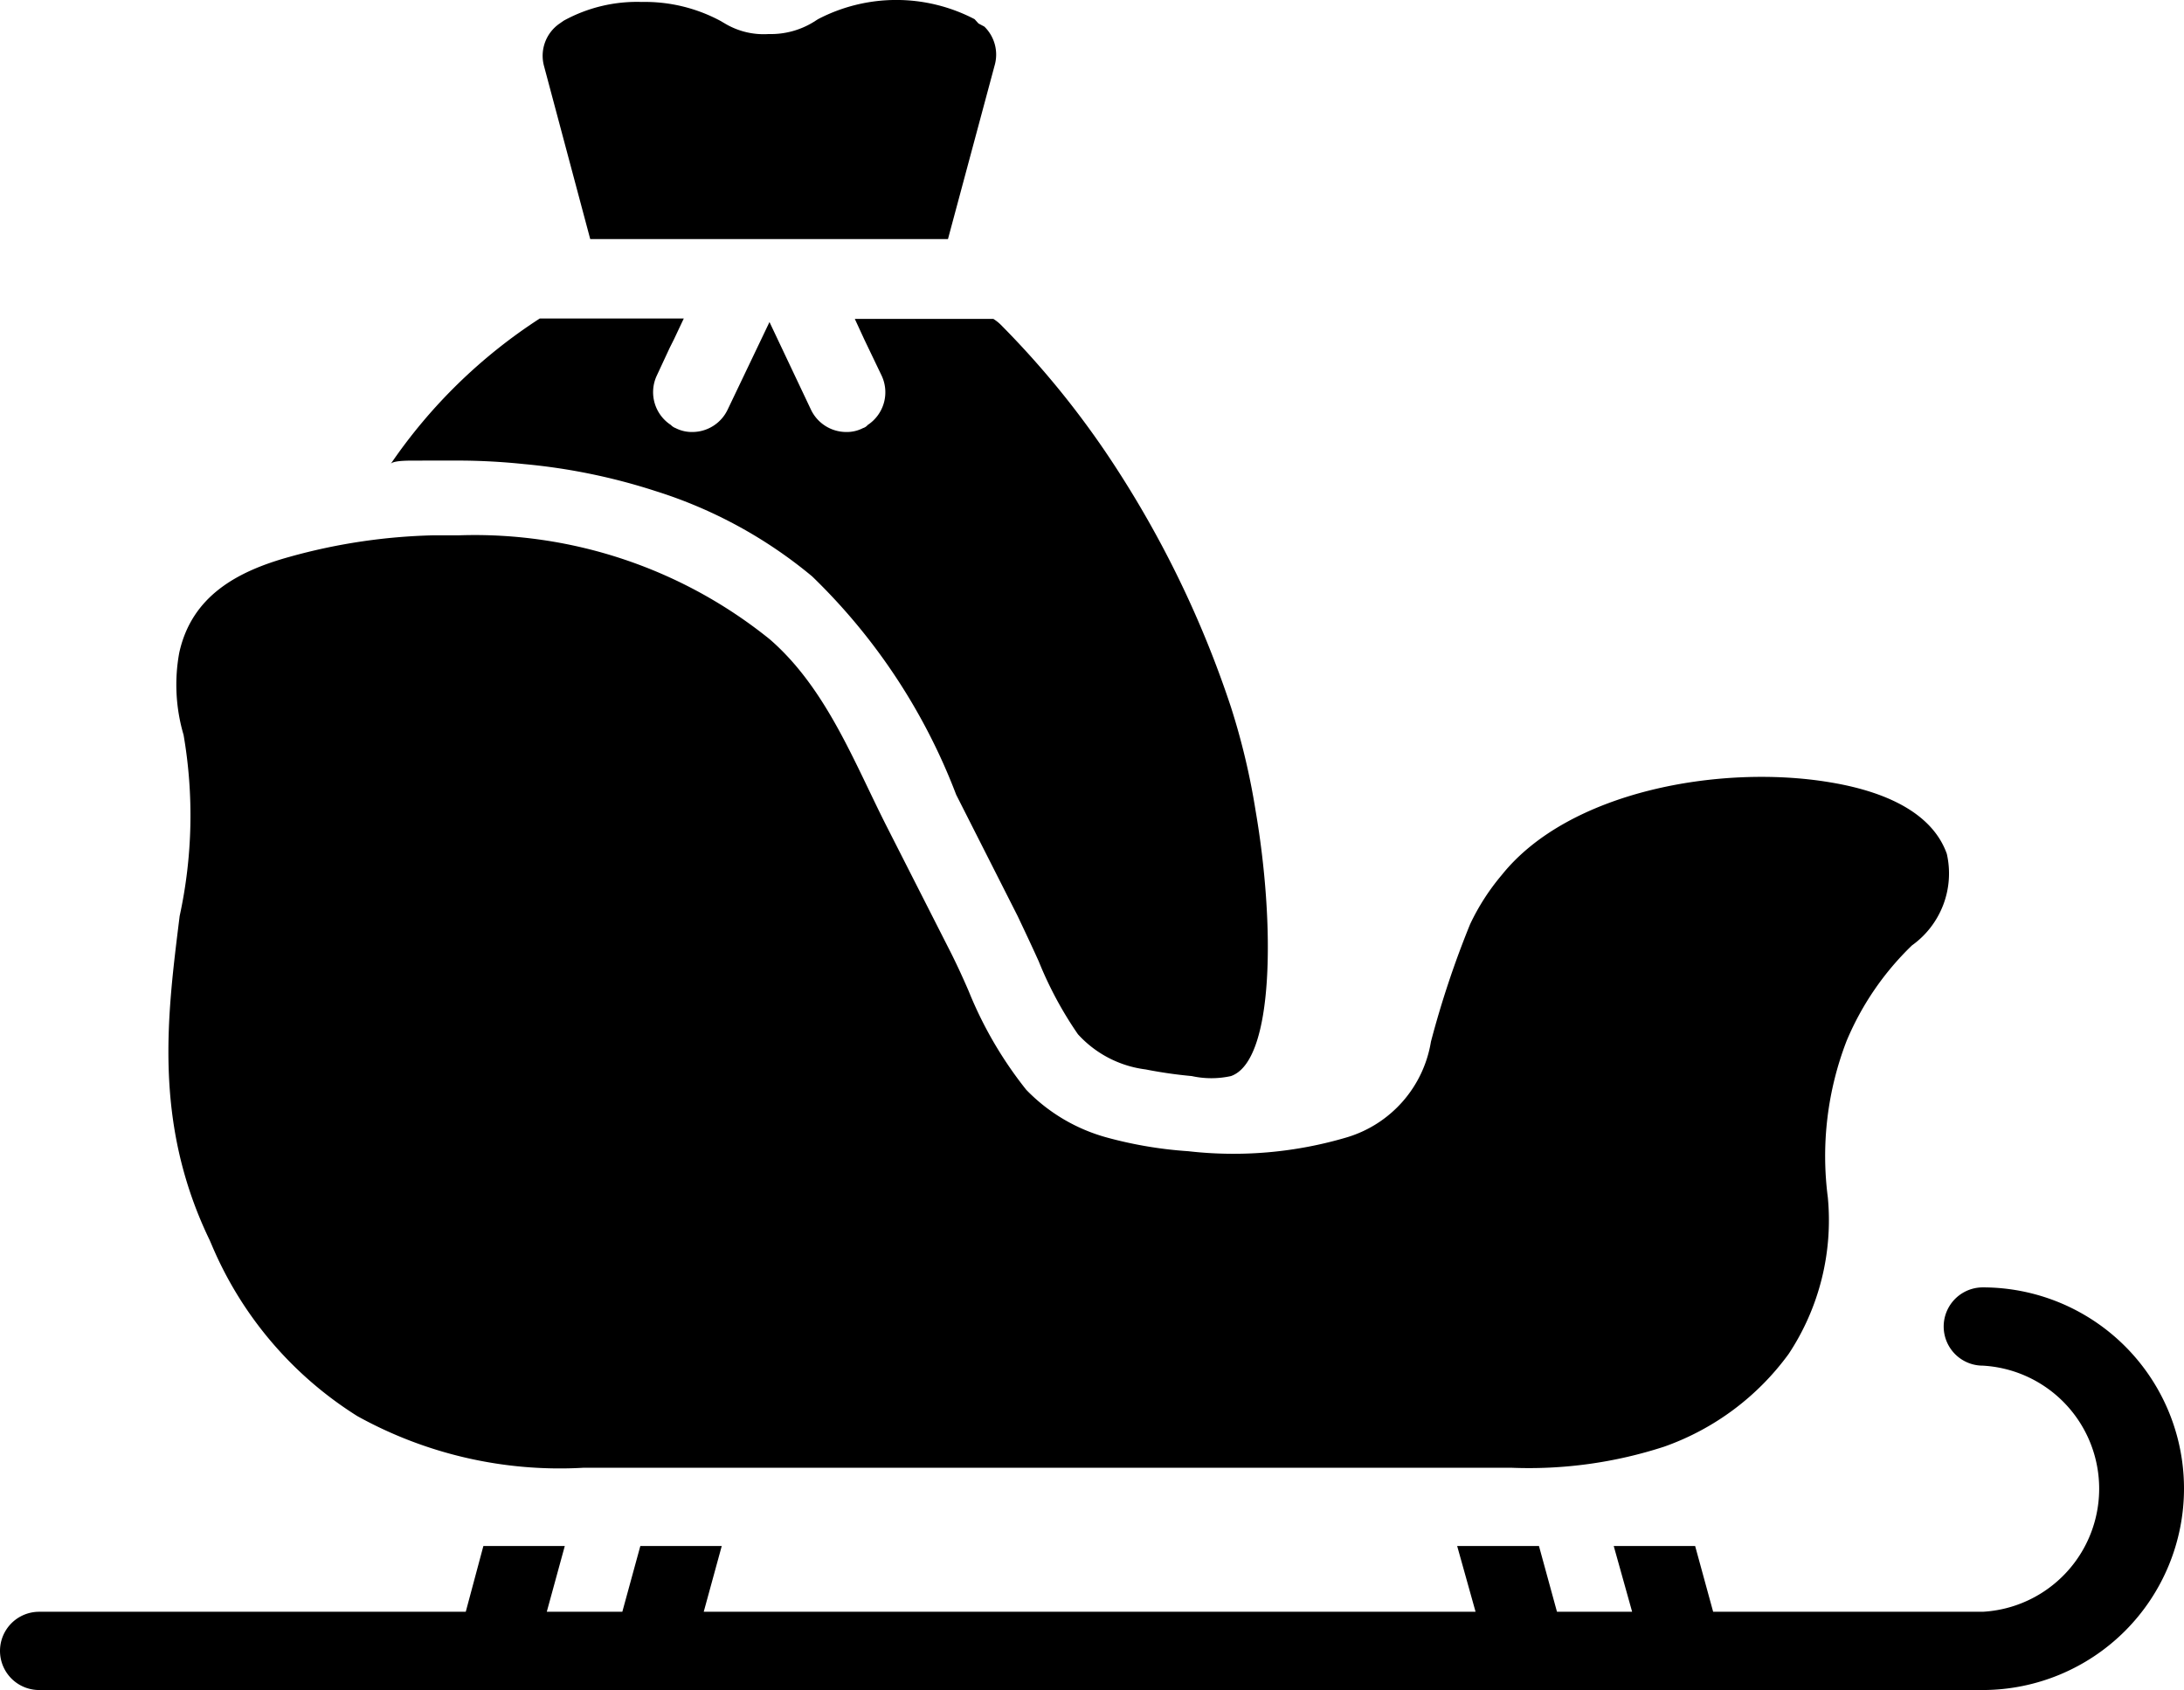 <svg xmlns="http://www.w3.org/2000/svg" viewBox="4.1 10.4 55.8 43.19"><g id="Christmas"><path d="M59.9,48.44a5.15,5.15,0,0,1-5.14,5.15H5.1a1,1,0,0,1,0-2H16l.45-1.68h2.08l-.46,1.68H20l.46-1.68h2.08l-.46,1.68H41.8l-.47-1.68h2.09l.46,1.68H45.8l-.47-1.68h2.08l.46,1.68h6.89a3.15,3.15,0,0,0,0-6.29,1,1,0,0,1,0-2A5.14,5.14,0,0,1,59.9,48.44Zm-45-26.27c.29,0,.58,0,.87,0a16.51,16.51,0,0,1,1.72.09,15.43,15.43,0,0,1,3.36.69,11.73,11.73,0,0,1,4,2.18,15.36,15.36,0,0,1,3.68,5.58l1.57,3.1c.17.36.36.76.54,1.16a9.57,9.57,0,0,0,1,1.86,2.81,2.81,0,0,0,1.73.9,11.56,11.56,0,0,0,1.18.17,2.33,2.33,0,0,0,1,0c1.12-.39,1.12-3.94.63-6.78a17.8,17.8,0,0,0-.63-2.65,26.51,26.51,0,0,0-3.05-6.29,22.68,22.68,0,0,0-2.84-3.49,1.1,1.1,0,0,0-.18-.14H25.94l.24.52.11.23.34.71a1,1,0,0,1-.36,1.25.25.25,0,0,1-.12.08.9.9,0,0,1-.42.1,1,1,0,0,1-.91-.57l-1.06-2.24-1.07,2.24a1,1,0,0,1-.9.57.91.91,0,0,1-.43-.1.32.32,0,0,1-.12-.08A1,1,0,0,1,20.88,20l.33-.71.11-.22.25-.53H17.89a13.46,13.46,0,0,0-3.81,3.72C14.15,22.14,14.79,22.18,14.91,22.17Zm4.28-5.66h9.14l1.19-4.43a1,1,0,0,0-.26-1L29.1,11,29,10.89a4.32,4.32,0,0,0-4,0l-.11.07a2.08,2.08,0,0,1-1.15.31A1.93,1.93,0,0,1,22.62,11h0l-.12-.07a4.08,4.08,0,0,0-2-.48,3.88,3.88,0,0,0-2,.48L18.4,11A1,1,0,0,0,18,12.09ZM9.46,42.1l.06.14a9.54,9.54,0,0,0,3.71,4.35A10.67,10.67,0,0,0,19,47.91H38.73c1.32,0,2.64,0,4,0a11.17,11.17,0,0,0,3.89-.54A6.69,6.69,0,0,0,49.8,45a6.19,6.19,0,0,0,1-4,8.18,8.18,0,0,1,.48-4,7.32,7.32,0,0,1,1.67-2.44,2.26,2.26,0,0,0,.89-2.34c-.33-.93-1.35-1.56-3-1.83-2.77-.46-6.65.22-8.37,2.37a5.73,5.73,0,0,0-.81,1.26,24.35,24.35,0,0,0-1,3,3.07,3.07,0,0,1-2.13,2.44,10.18,10.18,0,0,1-4.07.36,10.52,10.52,0,0,1-2.08-.35,4.52,4.52,0,0,1-2.06-1.22,10.12,10.12,0,0,1-1.47-2.52c-.16-.37-.33-.74-.51-1.09l-1.57-3.09c-.84-1.65-1.55-3.55-3-4.81a12,12,0,0,0-7.93-2.66h-.64a14.91,14.91,0,0,0-3.7.55c-1.34.37-2.5,1-2.82,2.45a4.53,4.53,0,0,0,.11,2.1,12.1,12.1,0,0,1-.1,4.63C8.38,36.32,8,39.08,9.46,42.1Z"/></g></svg>